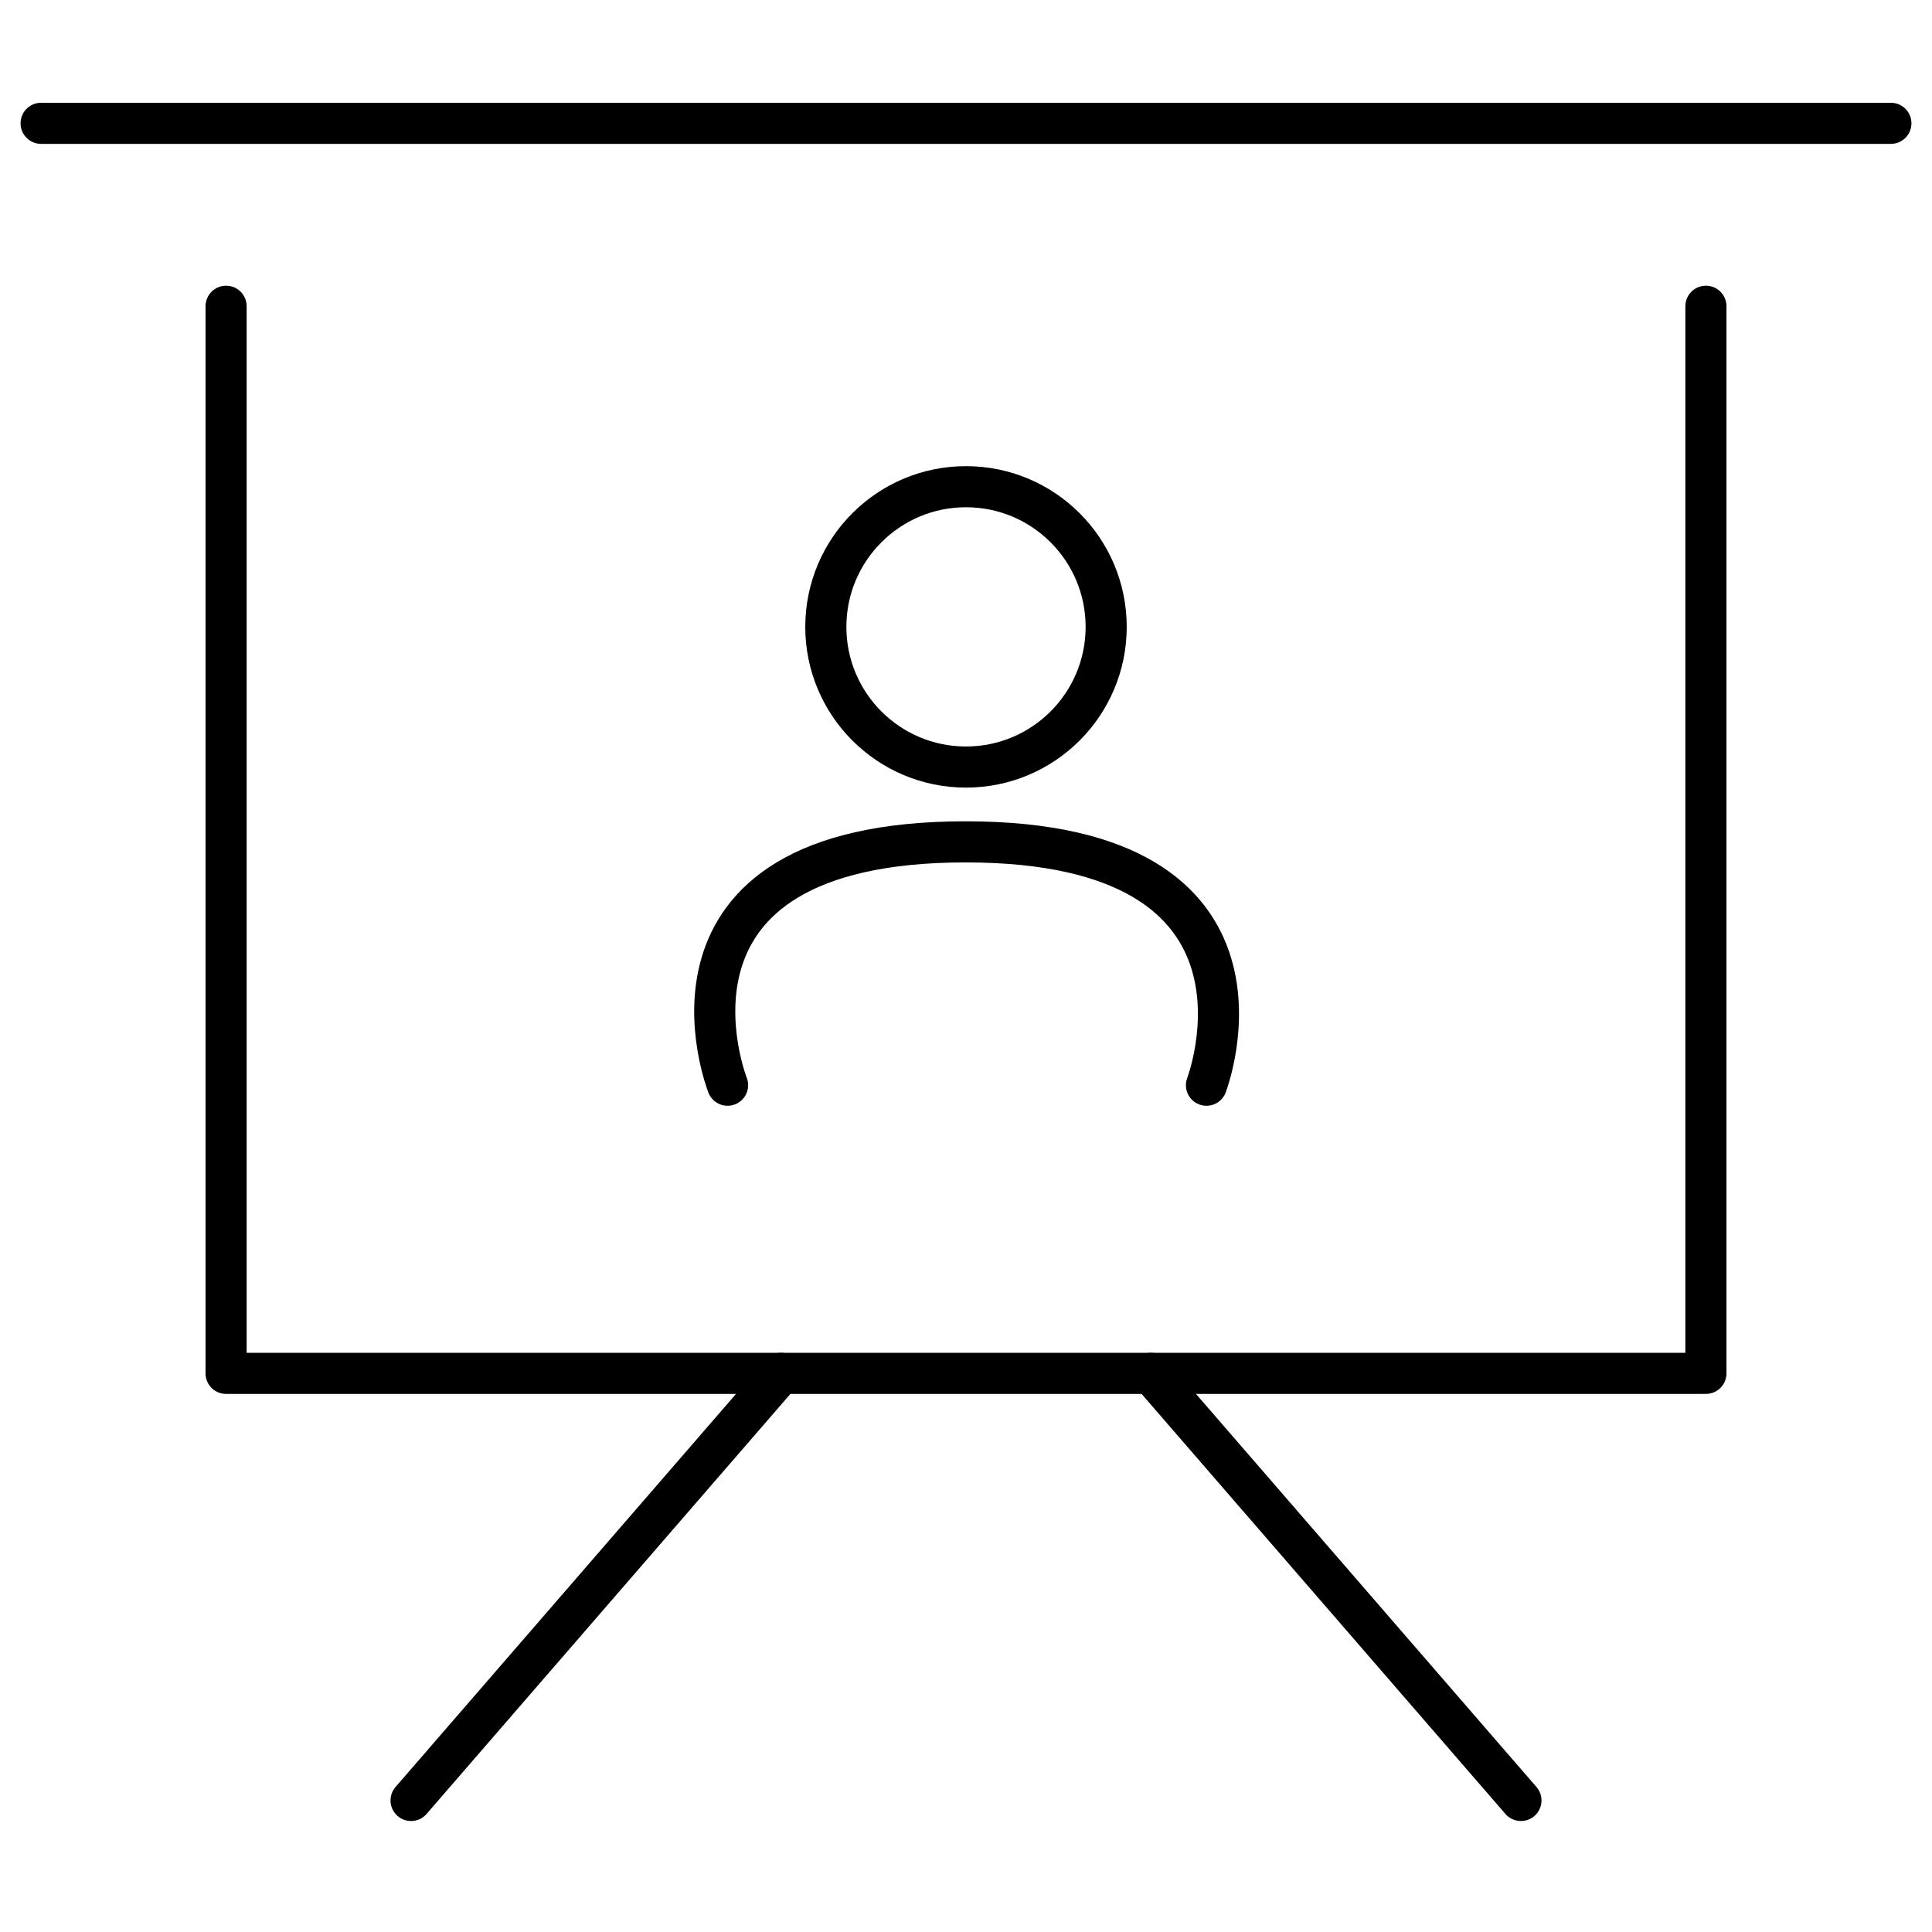 <svg width="47" height="47" viewBox="0 0 47 47" fill="none" xmlns="http://www.w3.org/2000/svg">
<path d="M19 33.41L10 43.8" stroke="black" stroke-linecap="round" stroke-linejoin="round"/>
<path d="M28 33.41L37 43.8" stroke="black" stroke-linecap="round" stroke-linejoin="round"/>
<path d="M5.5 7.45V33.41H41.5V7.45" stroke="black" stroke-linecap="round" stroke-linejoin="round"/>
<path d="M1 3H46" stroke="black" stroke-linecap="round" stroke-linejoin="round"/>
<path d="M23.5 18.66C25.383 18.66 26.91 17.133 26.91 15.25C26.91 13.367 25.383 11.84 23.5 11.84C21.617 11.84 20.09 13.367 20.09 15.25C20.09 17.133 21.617 18.66 23.5 18.66Z" stroke="black" stroke-linecap="round" stroke-linejoin="round"/>
<path d="M17.7 26.4C17.7 26.4 15.36 20.48 23.49 20.48C31.62 20.48 29.35 26.4 29.35 26.4" stroke="black" stroke-linecap="round" stroke-linejoin="round"/>
</svg>
